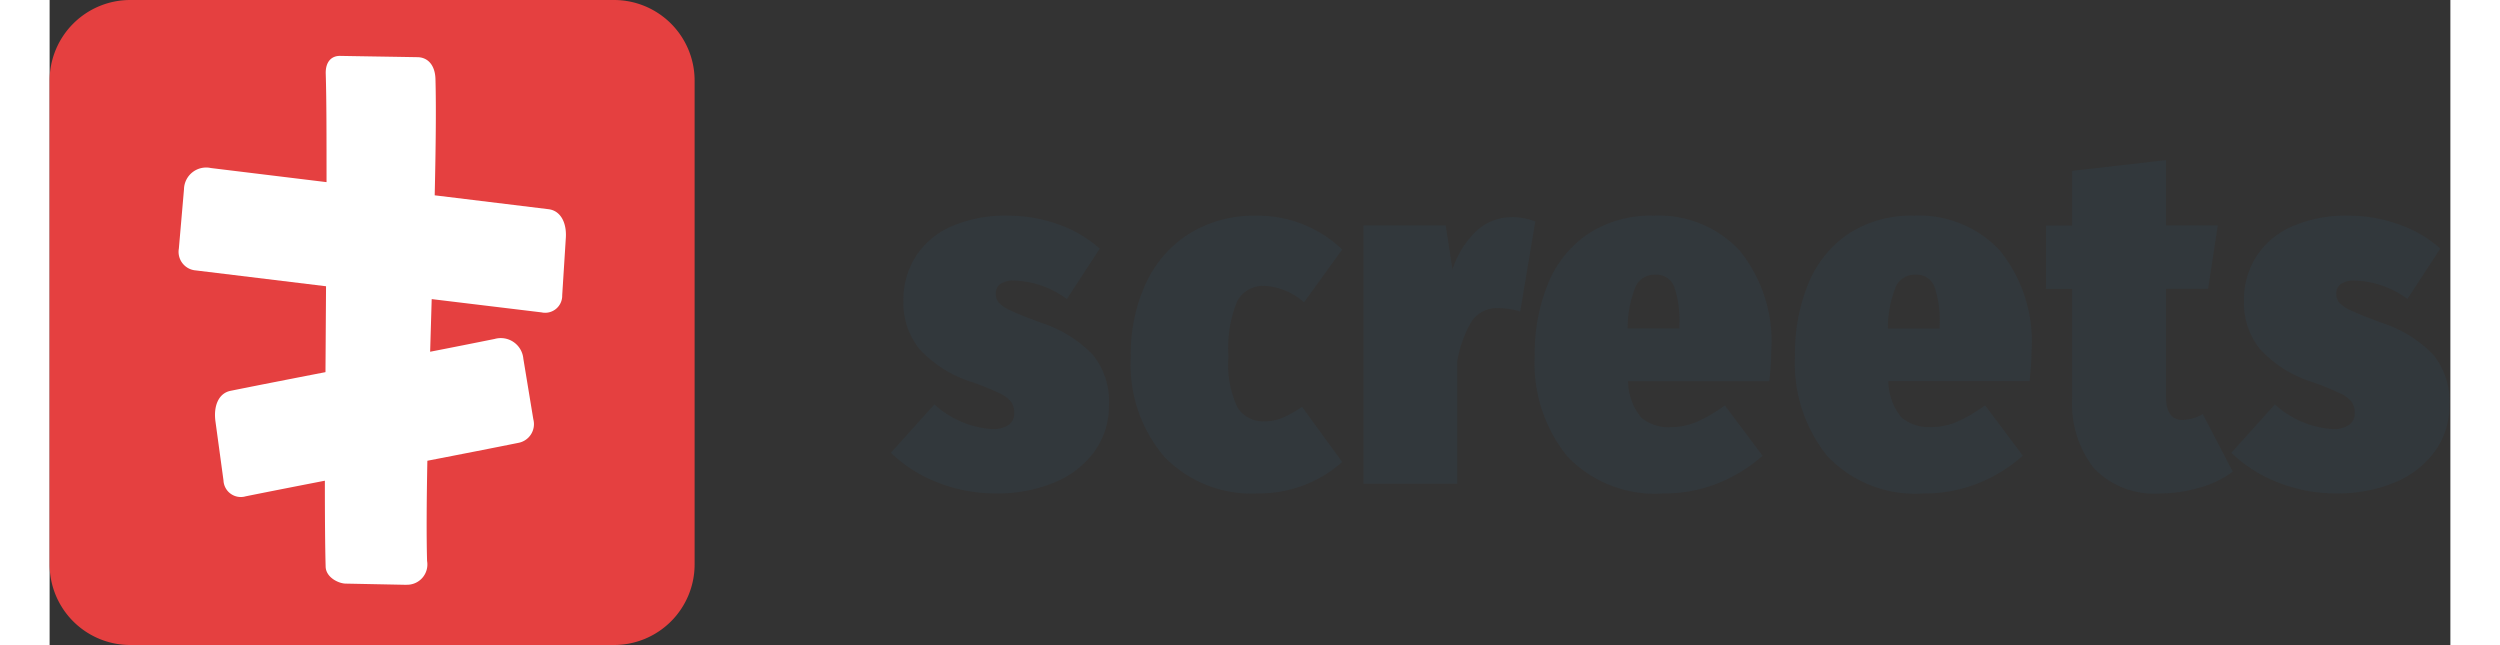 <svg height="645" width="2500" xmlns="http://www.w3.org/2000/svg" viewBox="0 0 119.108 32"><rect x="0" y="0" width="119.108" height="32" fill="#333333" stroke="none"/><g><path d="M47.544 10.7a7.3 7.3 0 0 1 2.532.444 6.065 6.065 0 0 1 2.024 1.192l-1.632 2.5a4.638 4.638 0 0 0-2.588-.916 1.2 1.2 0 0 0-.708.168.56.56 0 0 0-.228.48.688.688 0 0 0 .144.444 1.871 1.871 0 0 0 .624.408q.48.228 1.536.612a6.178 6.178 0 0 1 2.508 1.568 3.652 3.652 0 0 1 .8 2.484 3.856 3.856 0 0 1-.704 2.296 4.612 4.612 0 0 1-1.98 1.548 7.3 7.3 0 0 1-2.928.552 7.773 7.773 0 0 1-2.88-.54 6.936 6.936 0 0 1-2.328-1.476l2.16-2.4a4.719 4.719 0 0 0 2.856 1.224 1.4 1.4 0 0 0 .816-.2.676.676 0 0 0 .288-.588.976.976 0 0 0-.144-.552 1.559 1.559 0 0 0-.6-.444 13.118 13.118 0 0 0-1.412-.568 5.964 5.964 0 0 1-2.536-1.608 3.647 3.647 0 0 1-.804-2.428 3.991 3.991 0 0 1 .6-2.16 3.993 3.993 0 0 1 1.764-1.5 6.667 6.667 0 0 1 2.82-.54zm12.312 0a6.049 6.049 0 0 1 4.272 1.68L62.232 15a3.206 3.206 0 0 0-1.944-.816 1.462 1.462 0 0 0-1.368.756 6.069 6.069 0 0 0-.432 2.748 4.917 4.917 0 0 0 .456 2.544 1.5 1.5 0 0 0 1.32.672 2.31 2.31 0 0 0 .888-.168 5.933 5.933 0 0 0 .984-.552l1.992 2.736a6.183 6.183 0 0 1-4.176 1.56 6.026 6.026 0 0 1-4.632-1.8 7.032 7.032 0 0 1-1.68-4.992 8.322 8.322 0 0 1 .768-3.672 5.733 5.733 0 0 1 2.172-2.448 6.124 6.124 0 0 1 3.276-.868zm12.7.072a3.261 3.261 0 0 1 1.152.216l-.748 4.468a3.731 3.731 0 0 0-1.032-.168 1.531 1.531 0 0 0-1.392.672 5.9 5.9 0 0 0-.7 1.968V24h-4.652V11.184h4.08l.336 2.184a4.559 4.559 0 0 1 1.188-1.908 2.547 2.547 0 0 1 1.764-.684zm12.86 6.652a13.752 13.752 0 0 1-.1 1.488h-7.004a2.857 2.857 0 0 0 .66 1.812 2.122 2.122 0 0 0 1.476.468 3.237 3.237 0 0 0 1.272-.264 7.382 7.382 0 0 0 1.392-.816l1.872 2.5a7.565 7.565 0 0 1-2.184 1.352 7.092 7.092 0 0 1-2.736.516 5.99 5.99 0 0 1-4.776-1.848 7.341 7.341 0 0 1-1.608-4.992 9.131 9.131 0 0 1 .66-3.564 5.45 5.45 0 0 1 1.992-2.476 5.674 5.674 0 0 1 3.252-.9 5.473 5.473 0 0 1 4.26 1.728 7.171 7.171 0 0 1 1.572 4.996zm-4.56-1.324a5.168 5.168 0 0 0-.252-1.86.937.937 0 0 0-.948-.612 1.026 1.026 0 0 0-.96.564 5.55 5.55 0 0 0-.408 2.1h2.568zm17.472 1.32a13.752 13.752 0 0 1-.1 1.488h-7.004a2.857 2.857 0 0 0 .66 1.812 2.122 2.122 0 0 0 1.476.468 3.237 3.237 0 0 0 1.272-.264 7.382 7.382 0 0 0 1.392-.816l1.872 2.5a7.565 7.565 0 0 1-2.184 1.356 7.092 7.092 0 0 1-2.736.516 5.99 5.99 0 0 1-4.776-1.848 7.341 7.341 0 0 1-1.608-4.992 9.131 9.131 0 0 1 .66-3.564 5.45 5.45 0 0 1 1.992-2.476 5.674 5.674 0 0 1 3.252-.9 5.473 5.473 0 0 1 4.26 1.728 7.171 7.171 0 0 1 1.572 4.996zm-4.56-1.32a5.168 5.168 0 0 0-.252-1.86.937.937 0 0 0-.948-.612 1.026 1.026 0 0 0-.96.564A5.55 5.55 0 0 0 91.2 16.3h2.568zm14.544 7.3a4.979 4.979 0 0 1-1.668.8 6.965 6.965 0 0 1-1.908.28 4.147 4.147 0 0 1-3.312-1.248 5.188 5.188 0 0 1-1.08-3.5v-5.4h-1.3v-3.144h1.3V8.476L105 7.944v3.24h2.568l-.48 3.144H105v5.352q0 1.152.816 1.152a2.109 2.109 0 0 0 1.008-.288zm5.736-12.7a7.3 7.3 0 0 1 2.532.444 6.065 6.065 0 0 1 2.028 1.188l-1.632 2.5a4.638 4.638 0 0 0-2.592-.912 1.2 1.2 0 0 0-.708.168.56.56 0 0 0-.228.48.688.688 0 0 0 .144.444 1.871 1.871 0 0 0 .624.408q.48.228 1.536.612a6.178 6.178 0 0 1 2.508 1.568 3.652 3.652 0 0 1 .8 2.484 3.856 3.856 0 0 1-.708 2.292 4.612 4.612 0 0 1-1.98 1.548 7.3 7.3 0 0 1-2.924.556 7.773 7.773 0 0 1-2.88-.54 6.936 6.936 0 0 1-2.328-1.476l2.16-2.4a4.719 4.719 0 0 0 2.856 1.224 1.4 1.4 0 0 0 .816-.2.676.676 0 0 0 .288-.588.976.976 0 0 0-.144-.552 1.559 1.559 0 0 0-.6-.444 13.118 13.118 0 0 0-1.416-.568 5.964 5.964 0 0 1-2.532-1.608 3.647 3.647 0 0 1-.8-2.424 3.991 3.991 0 0 1 .6-2.16 3.993 3.993 0 0 1 1.764-1.5 6.667 6.667 0 0 1 2.816-.544z" fill="#32383c"/><path d="M4 0h24a4 4 0 0 1 4 4v24a4 4 0 0 1-4 4H4a4 4 0 0 1-4-4V4a4 4 0 0 1 4-4z" fill="#e54040"/><path d="M17.69 29.014l-3.008-.06c-.35-.007-.973-.307-.988-.842-.028-1.016-.038-2.5-.038-4.263-1.479.288-2.848.556-3.93.775a.86.86 0 0 1-1.1-.792l-.4-2.936c-.1-.756.157-1.386.749-1.506 1.278-.259 2.938-.583 4.711-.927l.028-4.261-6.462-.786a.924.924 0 0 1-.84-1.083l.255-2.943a1.1 1.1 0 0 1 1.332-1.054l5.74.7c0-2.222 0-4.128-.04-5.379-.016-.578.272-.892.72-.884.919.017 2.872.047 3.839.064.51.009.866.4.885 1.083.039 1.405.015 3.443-.038 5.77l5.648.689c.595.072.9.663.859 1.4l-.181 2.87a.846.846 0 0 1-1.031.848l-5.444-.658-.077 2.612a509.42 509.42 0 0 0 3.2-.635 1.123 1.123 0 0 1 1.424.981l.494 3a.945.945 0 0 1-.756 1.177c-1.2.243-2.792.554-4.5.885-.037 1.966-.05 3.7-.014 4.974a1.006 1.006 0 0 1-1.01 1.178z" fill="#fff"/></g></svg>